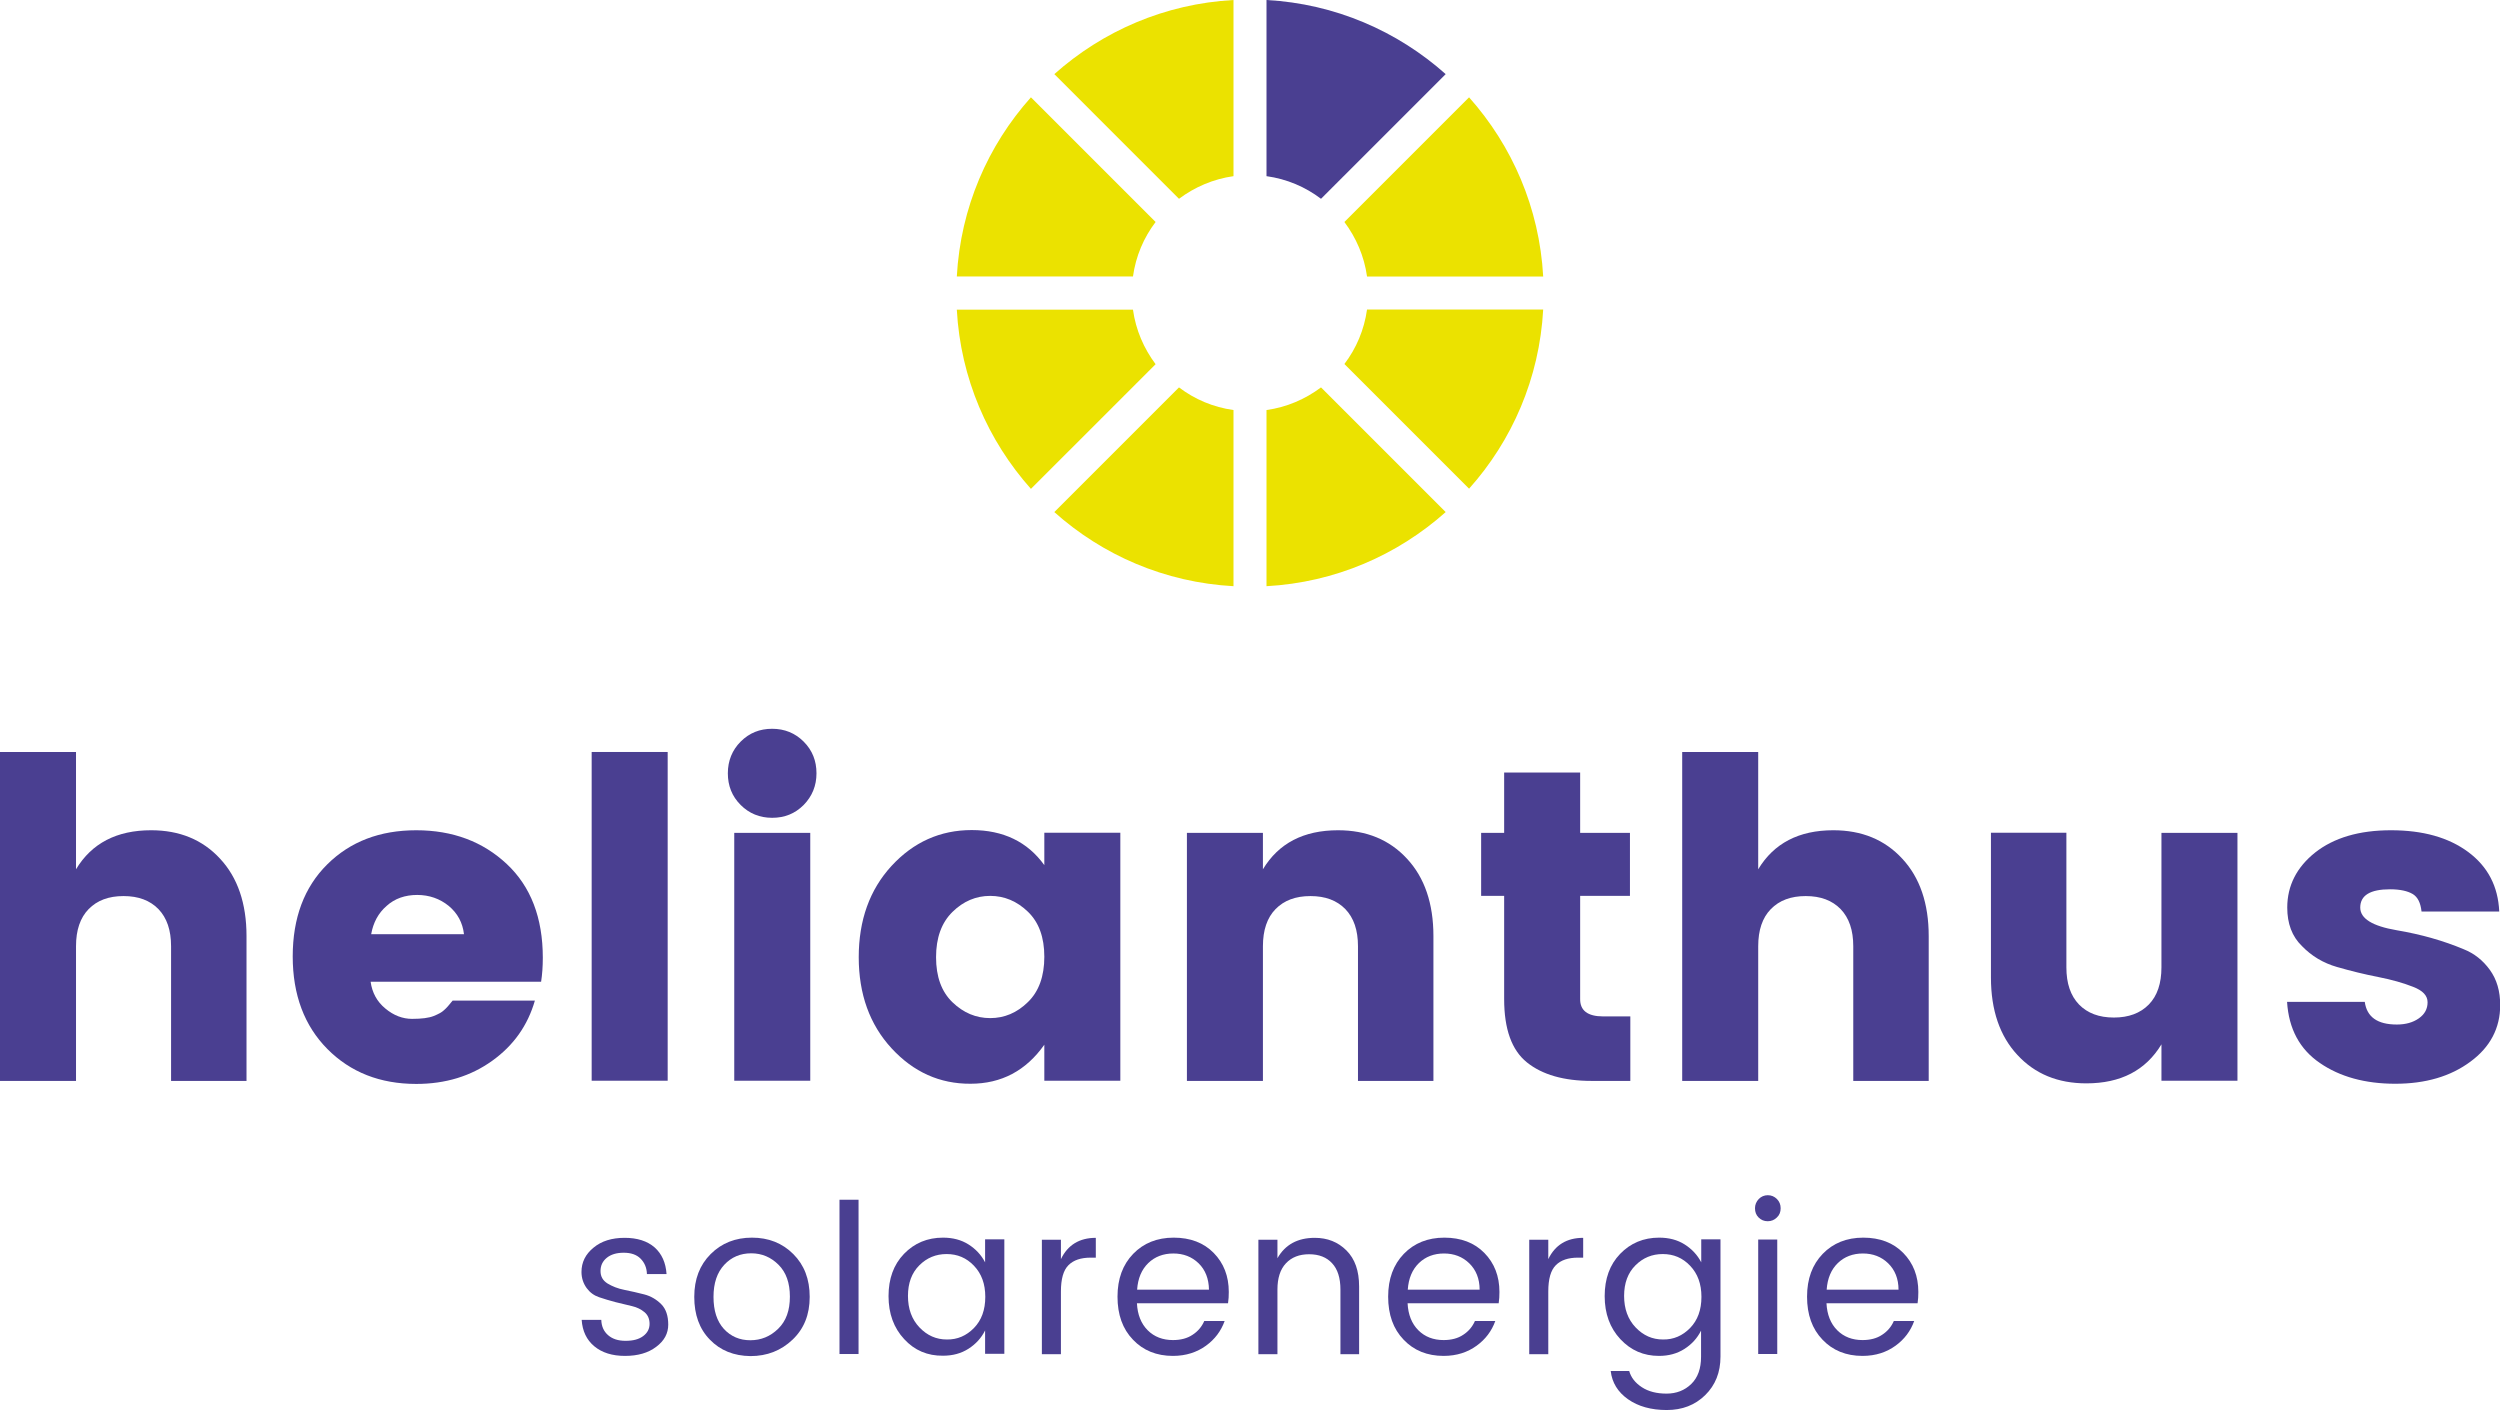 <?xml version="1.0" encoding="utf-8"?>
<!-- Generator: Adobe Illustrator 26.4.1, SVG Export Plug-In . SVG Version: 6.00 Build 0)  -->
<svg version="1.1" id="Ebene_1" xmlns="http://www.w3.org/2000/svg" xmlns:xlink="http://www.w3.org/1999/xlink" x="0px" y="0px"
	 viewBox="0 0 132.55 74.78" style="enable-background:new 0 0 132.55 74.78;" xml:space="preserve">
<style type="text/css">
	.st0{fill:#EBE200;}
	.st1{fill:#FFFFFF;}
	.st2{fill:url(#);stroke:url(#);stroke-miterlimit:10;}
	.st3{fill:#4A3F91;}
	.st4{opacity:0.5;fill:#FFFFFF;}
	.st5{fill:#1E1E1B;}
	.st6{opacity:0.5;}
</style>
<g>
	<g>
		<path class="st3" d="M4.03,39.87v6.22c0.83-1.38,2.16-2.07,3.98-2.07c1.51,0,2.73,0.5,3.66,1.51c0.93,1,1.4,2.37,1.4,4.1v7.68h-4
			v-7.14c0-0.85-0.22-1.5-0.67-1.97c-0.45-0.46-1.06-0.69-1.85-0.69s-1.4,0.23-1.85,0.69c-0.45,0.46-0.67,1.12-0.67,1.97v7.14H0
			V39.87H4.03z"/>
		<path class="st3" d="M22.07,57.47c-1.92,0-3.49-0.62-4.71-1.85c-1.22-1.23-1.84-2.87-1.84-4.91c0-2.04,0.61-3.67,1.83-4.88
			s2.79-1.81,4.72-1.81c1.93,0,3.53,0.6,4.8,1.79c1.27,1.19,1.91,2.85,1.91,4.97c0,0.46-0.03,0.88-0.09,1.27h-9.04
			c0.08,0.58,0.34,1.06,0.78,1.42c0.44,0.37,0.92,0.55,1.42,0.55c0.51,0,0.89-0.05,1.14-0.15s0.44-0.2,0.55-0.31
			c0.12-0.1,0.27-0.27,0.46-0.51h4.36c-0.38,1.32-1.13,2.38-2.26,3.19C24.96,57.06,23.62,57.47,22.07,57.47z M23.79,48.03
			c-0.47-0.38-1.03-0.58-1.67-0.58c-0.64,0-1.19,0.19-1.62,0.58c-0.44,0.38-0.71,0.88-0.82,1.5h4.92
			C24.53,48.92,24.26,48.42,23.79,48.03z"/>
		<path class="st3" d="M31.37,57.3V39.87h4.03V57.3H31.37z"/>
		<path class="st3" d="M42.61,42.68c-0.46,0.46-1.01,0.68-1.67,0.68c-0.66,0-1.22-0.23-1.67-0.68c-0.46-0.46-0.68-1.02-0.68-1.68
			s0.23-1.23,0.68-1.68c0.46-0.46,1.01-0.68,1.67-0.68c0.66,0,1.22,0.23,1.67,0.68c0.46,0.46,0.68,1.02,0.68,1.68
			S43.06,42.22,42.61,42.68z M38.93,57.3V44.16h4.03V57.3H38.93z"/>
		<path class="st3" d="M47.27,55.58c-1.16-1.26-1.74-2.87-1.74-4.83c0-1.96,0.58-3.58,1.74-4.84c1.16-1.26,2.58-1.9,4.25-1.9
			s2.96,0.62,3.85,1.86v-1.72h4.03V57.3h-4.03v-1.91c-0.97,1.38-2.28,2.07-3.91,2.07C49.83,57.47,48.43,56.84,47.27,55.58z
			 M54.5,53.13c0.58-0.56,0.87-1.37,0.87-2.4c0-1.04-0.29-1.83-0.87-2.39c-0.58-0.56-1.25-0.84-2-0.84c-0.75,0-1.42,0.28-2,0.85
			c-0.58,0.57-0.87,1.37-0.87,2.4c0,1.04,0.29,1.83,0.87,2.39c0.58,0.56,1.25,0.84,2,0.84C53.25,53.98,53.92,53.7,54.5,53.13z"/>
		<path class="st3" d="M66.96,44.16v1.93c0.83-1.38,2.16-2.07,3.98-2.07c1.51,0,2.73,0.5,3.66,1.51c0.93,1,1.4,2.37,1.4,4.1v7.68h-4
			v-7.14c0-0.85-0.22-1.5-0.67-1.97c-0.45-0.46-1.06-0.69-1.85-0.69s-1.4,0.23-1.85,0.69c-0.45,0.46-0.67,1.12-0.67,1.97v7.14h-4.03
			V44.16H66.96z"/>
		<path class="st3" d="M85,53.89h1.44v3.42h-2.05c-1.48,0-2.62-0.33-3.43-0.98c-0.81-0.65-1.21-1.77-1.21-3.36V47.5h-1.22v-3.34
			h1.22v-3.2h4.03v3.2h2.64v3.34h-2.64v5.46C83.77,53.58,84.18,53.89,85,53.89z"/>
		<path class="st3" d="M93.22,39.87v6.22c0.83-1.38,2.16-2.07,3.98-2.07c1.51,0,2.73,0.5,3.66,1.51c0.93,1,1.4,2.37,1.4,4.1v7.68h-4
			v-7.14c0-0.85-0.22-1.5-0.67-1.97c-0.45-0.46-1.06-0.69-1.85-0.69s-1.4,0.23-1.85,0.69c-0.45,0.46-0.67,1.12-0.67,1.97v7.14h-4.03
			V39.87H93.22z"/>
		<path class="st3" d="M114.6,44.16h4.03V57.3h-4.03v-1.93c-0.83,1.38-2.16,2.07-3.98,2.07c-1.51,0-2.73-0.5-3.66-1.51
			c-0.93-1-1.4-2.37-1.4-4.1v-7.68h4v7.14c0,0.85,0.22,1.5,0.67,1.97c0.45,0.46,1.06,0.69,1.85,0.69c0.78,0,1.4-0.23,1.85-0.69
			c0.45-0.46,0.67-1.12,0.67-1.97V44.16z"/>
		<path class="st3" d="M121.27,48.12c0-1.16,0.5-2.14,1.48-2.92c0.99-0.78,2.33-1.18,4.02-1.18c1.69,0,3.05,0.38,4.09,1.15
			c1.04,0.77,1.59,1.82,1.65,3.16h-4.12c-0.05-0.46-0.2-0.77-0.47-0.93c-0.27-0.16-0.67-0.25-1.2-0.25c-1.05,0-1.58,0.32-1.58,0.97
			c0,0.58,0.64,0.98,1.93,1.2c1.3,0.22,2.49,0.56,3.56,1.01c0.55,0.22,1.01,0.58,1.38,1.09c0.37,0.51,0.55,1.13,0.55,1.87
			c0,1.22-0.53,2.23-1.58,3c-1.05,0.78-2.38,1.17-3.98,1.17s-2.94-0.37-4-1.1c-1.07-0.73-1.65-1.81-1.74-3.24h4.12
			c0.11,0.8,0.67,1.2,1.7,1.2c0.47,0,0.86-0.11,1.17-0.33c0.31-0.22,0.46-0.5,0.46-0.85s-0.25-0.62-0.77-0.82
			c-0.51-0.2-1.13-0.38-1.85-0.52c-0.72-0.14-1.45-0.32-2.18-0.53c-0.73-0.21-1.35-0.58-1.86-1.11
			C121.52,49.65,121.27,48.96,121.27,48.12z"/>
	</g>
	<g>
		<path class="st3" d="M30.83,67.44c0-0.51,0.21-0.94,0.64-1.29c0.42-0.35,0.97-0.52,1.65-0.52c0.67,0,1.2,0.17,1.59,0.51
			c0.38,0.34,0.59,0.81,0.63,1.41h-1.04c-0.01-0.34-0.13-0.61-0.34-0.82c-0.21-0.21-0.51-0.31-0.89-0.31s-0.68,0.09-0.9,0.27
			s-0.33,0.41-0.33,0.7s0.12,0.5,0.37,0.66c0.25,0.15,0.54,0.27,0.9,0.34c0.35,0.07,0.7,0.15,1.05,0.24
			c0.35,0.09,0.65,0.27,0.9,0.52c0.25,0.25,0.37,0.62,0.37,1.08c0,0.47-0.21,0.86-0.64,1.18c-0.42,0.32-0.97,0.48-1.65,0.48
			c-0.68,0-1.22-0.17-1.63-0.51c-0.41-0.34-0.63-0.81-0.67-1.4h1.04c0.01,0.34,0.13,0.61,0.36,0.81s0.53,0.3,0.93,0.3
			s0.7-0.08,0.93-0.25c0.23-0.17,0.34-0.39,0.34-0.65c0-0.26-0.09-0.47-0.27-0.62c-0.18-0.15-0.4-0.26-0.66-0.32
			c-0.27-0.06-0.55-0.13-0.87-0.21c-0.31-0.08-0.6-0.17-0.87-0.26c-0.27-0.09-0.49-0.25-0.66-0.48S30.83,67.78,30.83,67.44z"/>
		<path class="st3" d="M37.64,71.03c-0.56-0.57-0.83-1.33-0.83-2.27c0-0.94,0.29-1.69,0.87-2.27c0.58-0.58,1.31-0.87,2.19-0.87
			s1.61,0.29,2.19,0.87c0.58,0.58,0.87,1.33,0.87,2.27s-0.3,1.69-0.91,2.27c-0.61,0.58-1.35,0.87-2.23,0.87
			C38.91,71.89,38.19,71.6,37.64,71.03z M39.78,71.06c0.57,0,1.06-0.2,1.48-0.61c0.42-0.41,0.62-0.97,0.62-1.7s-0.2-1.29-0.6-1.69
			s-0.88-0.61-1.45-0.61c-0.57,0-1.05,0.2-1.43,0.61c-0.38,0.41-0.57,0.97-0.57,1.7s0.18,1.29,0.55,1.7
			C38.75,70.86,39.22,71.06,39.78,71.06z"/>
		<path class="st3" d="M44.51,71.79v-8.18h1.01v8.18H44.51z"/>
		<path class="st3" d="M47.94,71c-0.55-0.59-0.83-1.35-0.83-2.28c0-0.92,0.27-1.67,0.82-2.24c0.55-0.57,1.24-0.86,2.07-0.86
			c0.52,0,0.97,0.12,1.35,0.36s0.68,0.56,0.88,0.95v-1.22h1.02v6.07h-1.02v-1.24c-0.2,0.4-0.49,0.72-0.88,0.97
			c-0.39,0.25-0.84,0.37-1.35,0.37C49.18,71.89,48.49,71.6,47.94,71z M51.64,70.41c0.4-0.41,0.6-0.96,0.6-1.65
			c0-0.69-0.2-1.23-0.6-1.65s-0.88-0.62-1.45-0.62s-1.05,0.2-1.45,0.6s-0.6,0.94-0.6,1.62s0.2,1.24,0.61,1.67s0.89,0.64,1.45,0.64
			C50.76,71.03,51.24,70.82,51.64,70.41z"/>
		<path class="st3" d="M56.25,65.73v1.03c0.36-0.75,0.98-1.13,1.85-1.13v1.05h-0.27c-0.52,0-0.91,0.13-1.18,0.4s-0.4,0.73-0.4,1.4
			v3.32h-1.01v-6.07H56.25z"/>
		<path class="st3" d="M62.19,71.89c-0.87,0-1.58-0.29-2.12-0.86c-0.55-0.57-0.82-1.33-0.82-2.28s0.28-1.7,0.83-2.27
			c0.55-0.57,1.27-0.86,2.15-0.86s1.59,0.27,2.12,0.81s0.8,1.23,0.8,2.07c0,0.21-0.01,0.41-0.04,0.6h-4.83
			c0.03,0.6,0.22,1.08,0.57,1.43c0.35,0.35,0.8,0.52,1.34,0.52c0.41,0,0.76-0.09,1.04-0.28c0.28-0.18,0.49-0.43,0.62-0.73h1.08
			c-0.19,0.53-0.52,0.97-0.99,1.31S62.89,71.89,62.19,71.89z M63.55,66.98c-0.36-0.35-0.81-0.52-1.34-0.52s-0.98,0.17-1.33,0.51
			c-0.35,0.34-0.55,0.81-0.59,1.41h3.81C64.09,67.8,63.91,67.33,63.55,66.98z"/>
		<path class="st3" d="M67.73,65.73v0.98c0.41-0.72,1.07-1.08,1.98-1.08c0.67,0,1.23,0.22,1.68,0.67c0.45,0.45,0.67,1.08,0.67,1.91
			v3.59h-0.99v-3.43c0-0.61-0.15-1.08-0.44-1.39c-0.29-0.32-0.7-0.48-1.22-0.48s-0.93,0.16-1.23,0.48s-0.45,0.78-0.45,1.39v3.43
			h-1.01v-6.07H67.73z"/>
		<path class="st3" d="M76.54,71.89c-0.87,0-1.58-0.29-2.12-0.86c-0.55-0.57-0.82-1.33-0.82-2.28s0.28-1.7,0.83-2.27
			c0.55-0.57,1.27-0.86,2.15-0.86s1.59,0.27,2.12,0.81s0.8,1.23,0.8,2.07c0,0.21-0.01,0.41-0.04,0.6h-4.83
			c0.03,0.6,0.22,1.08,0.57,1.43c0.35,0.35,0.8,0.52,1.34,0.52c0.41,0,0.76-0.09,1.04-0.28c0.28-0.18,0.49-0.43,0.62-0.73h1.08
			c-0.19,0.53-0.52,0.97-0.99,1.31S77.25,71.89,76.54,71.89z M77.9,66.98c-0.36-0.35-0.81-0.52-1.34-0.52s-0.98,0.17-1.33,0.51
			c-0.35,0.34-0.55,0.81-0.59,1.41h3.81C78.45,67.8,78.26,67.33,77.9,66.98z"/>
		<path class="st3" d="M82.09,65.73v1.03c0.36-0.75,0.98-1.13,1.85-1.13v1.05h-0.27c-0.52,0-0.91,0.13-1.18,0.4s-0.4,0.73-0.4,1.4
			v3.32h-1.01v-6.07H82.09z"/>
		<path class="st3" d="M85.91,71c-0.55-0.59-0.83-1.35-0.83-2.28c0-0.92,0.27-1.67,0.82-2.24c0.55-0.57,1.24-0.86,2.07-0.86
			c0.52,0,0.97,0.12,1.35,0.36s0.68,0.56,0.88,0.95v-1.22h1.02v6.22c0,0.83-0.27,1.51-0.81,2.04c-0.54,0.53-1.22,0.79-2.04,0.79
			s-1.51-0.19-2.05-0.57c-0.54-0.38-0.85-0.88-0.92-1.5h0.98c0.1,0.35,0.32,0.63,0.67,0.86s0.79,0.34,1.31,0.34
			c0.52,0,0.96-0.17,1.31-0.51c0.35-0.34,0.52-0.82,0.52-1.44v-1.39c-0.2,0.4-0.49,0.72-0.88,0.97c-0.39,0.25-0.84,0.37-1.35,0.37
			C87.15,71.89,86.47,71.6,85.91,71z M89.61,70.41c0.4-0.41,0.6-0.96,0.6-1.65c0-0.69-0.2-1.23-0.6-1.65s-0.88-0.62-1.45-0.62
			s-1.05,0.2-1.45,0.6s-0.6,0.94-0.6,1.62s0.2,1.24,0.61,1.67s0.89,0.64,1.45,0.64C88.73,71.03,89.21,70.82,89.61,70.41z"/>
		<path class="st3" d="M94.21,64.55c-0.13,0.13-0.29,0.2-0.49,0.2c-0.19,0-0.35-0.07-0.48-0.2s-0.19-0.29-0.19-0.49
			c0-0.19,0.07-0.35,0.2-0.49c0.13-0.13,0.29-0.2,0.48-0.2s0.35,0.07,0.48,0.2c0.13,0.13,0.2,0.29,0.2,0.49
			C94.41,64.26,94.35,64.42,94.21,64.55z M93.22,71.79v-6.07h1.01v6.07H93.22z"/>
		<path class="st3" d="M98.75,71.89c-0.87,0-1.58-0.29-2.12-0.86c-0.55-0.57-0.82-1.33-0.82-2.28s0.28-1.7,0.83-2.27
			c0.55-0.57,1.27-0.86,2.15-0.86s1.59,0.27,2.12,0.81s0.8,1.23,0.8,2.07c0,0.21-0.01,0.41-0.04,0.6h-4.83
			c0.03,0.6,0.22,1.08,0.57,1.43c0.35,0.35,0.8,0.52,1.34,0.52c0.41,0,0.76-0.09,1.04-0.28c0.28-0.18,0.49-0.43,0.62-0.73h1.08
			c-0.19,0.53-0.52,0.97-0.99,1.31S99.46,71.89,98.75,71.89z M100.11,66.98c-0.36-0.35-0.81-0.52-1.34-0.52s-0.98,0.17-1.33,0.51
			c-0.35,0.34-0.55,0.81-0.59,1.41h3.81C100.66,67.8,100.47,67.33,100.11,66.98z"/>
	</g>
	<g>
		<g>
			<path class="st0" d="M62.51,10.54c0.83-0.62,1.82-1.05,2.89-1.2V0c-3.64,0.2-6.94,1.65-9.5,3.93L62.51,10.54z"/>
		</g>
		<g>
			<path class="st0" d="M60.07,14.66c0.15-1.08,0.57-2.06,1.2-2.89l-6.61-6.61c-2.28,2.55-3.73,5.85-3.93,9.5H60.07z"/>
		</g>
		<g>
			<path class="st3" d="M67.15,0v9.34c1.08,0.15,2.06,0.57,2.89,1.2l6.61-6.61C74.09,1.65,70.79,0.2,67.15,0z"/>
		</g>
		<g>
			<path class="st0" d="M61.27,19.31c-0.62-0.83-1.05-1.81-1.2-2.89h-9.34c0.2,3.64,1.65,6.94,3.93,9.5L61.27,19.31z"/>
		</g>
		<g>
			<path class="st0" d="M71.28,11.77c0.62,0.83,1.05,1.81,1.2,2.89h9.34c-0.2-3.64-1.65-6.94-3.93-9.5L71.28,11.77z"/>
		</g>
		<g>
			<path class="st0" d="M72.48,16.41c-0.15,1.08-0.57,2.06-1.2,2.89l6.61,6.61c2.28-2.55,3.73-5.85,3.93-9.5H72.48z"/>
		</g>
		<g>
			<path class="st0" d="M65.4,21.74c-1.08-0.15-2.06-0.57-2.89-1.2l-6.61,6.61c2.55,2.28,5.85,3.73,9.5,3.93V21.74z"/>
		</g>
		<g>
			<path class="st0" d="M70.04,20.54c-0.83,0.62-1.81,1.05-2.89,1.2v9.34c3.64-0.2,6.94-1.65,9.5-3.93L70.04,20.54z"/>
		</g>
	</g>
</g>
</svg>
